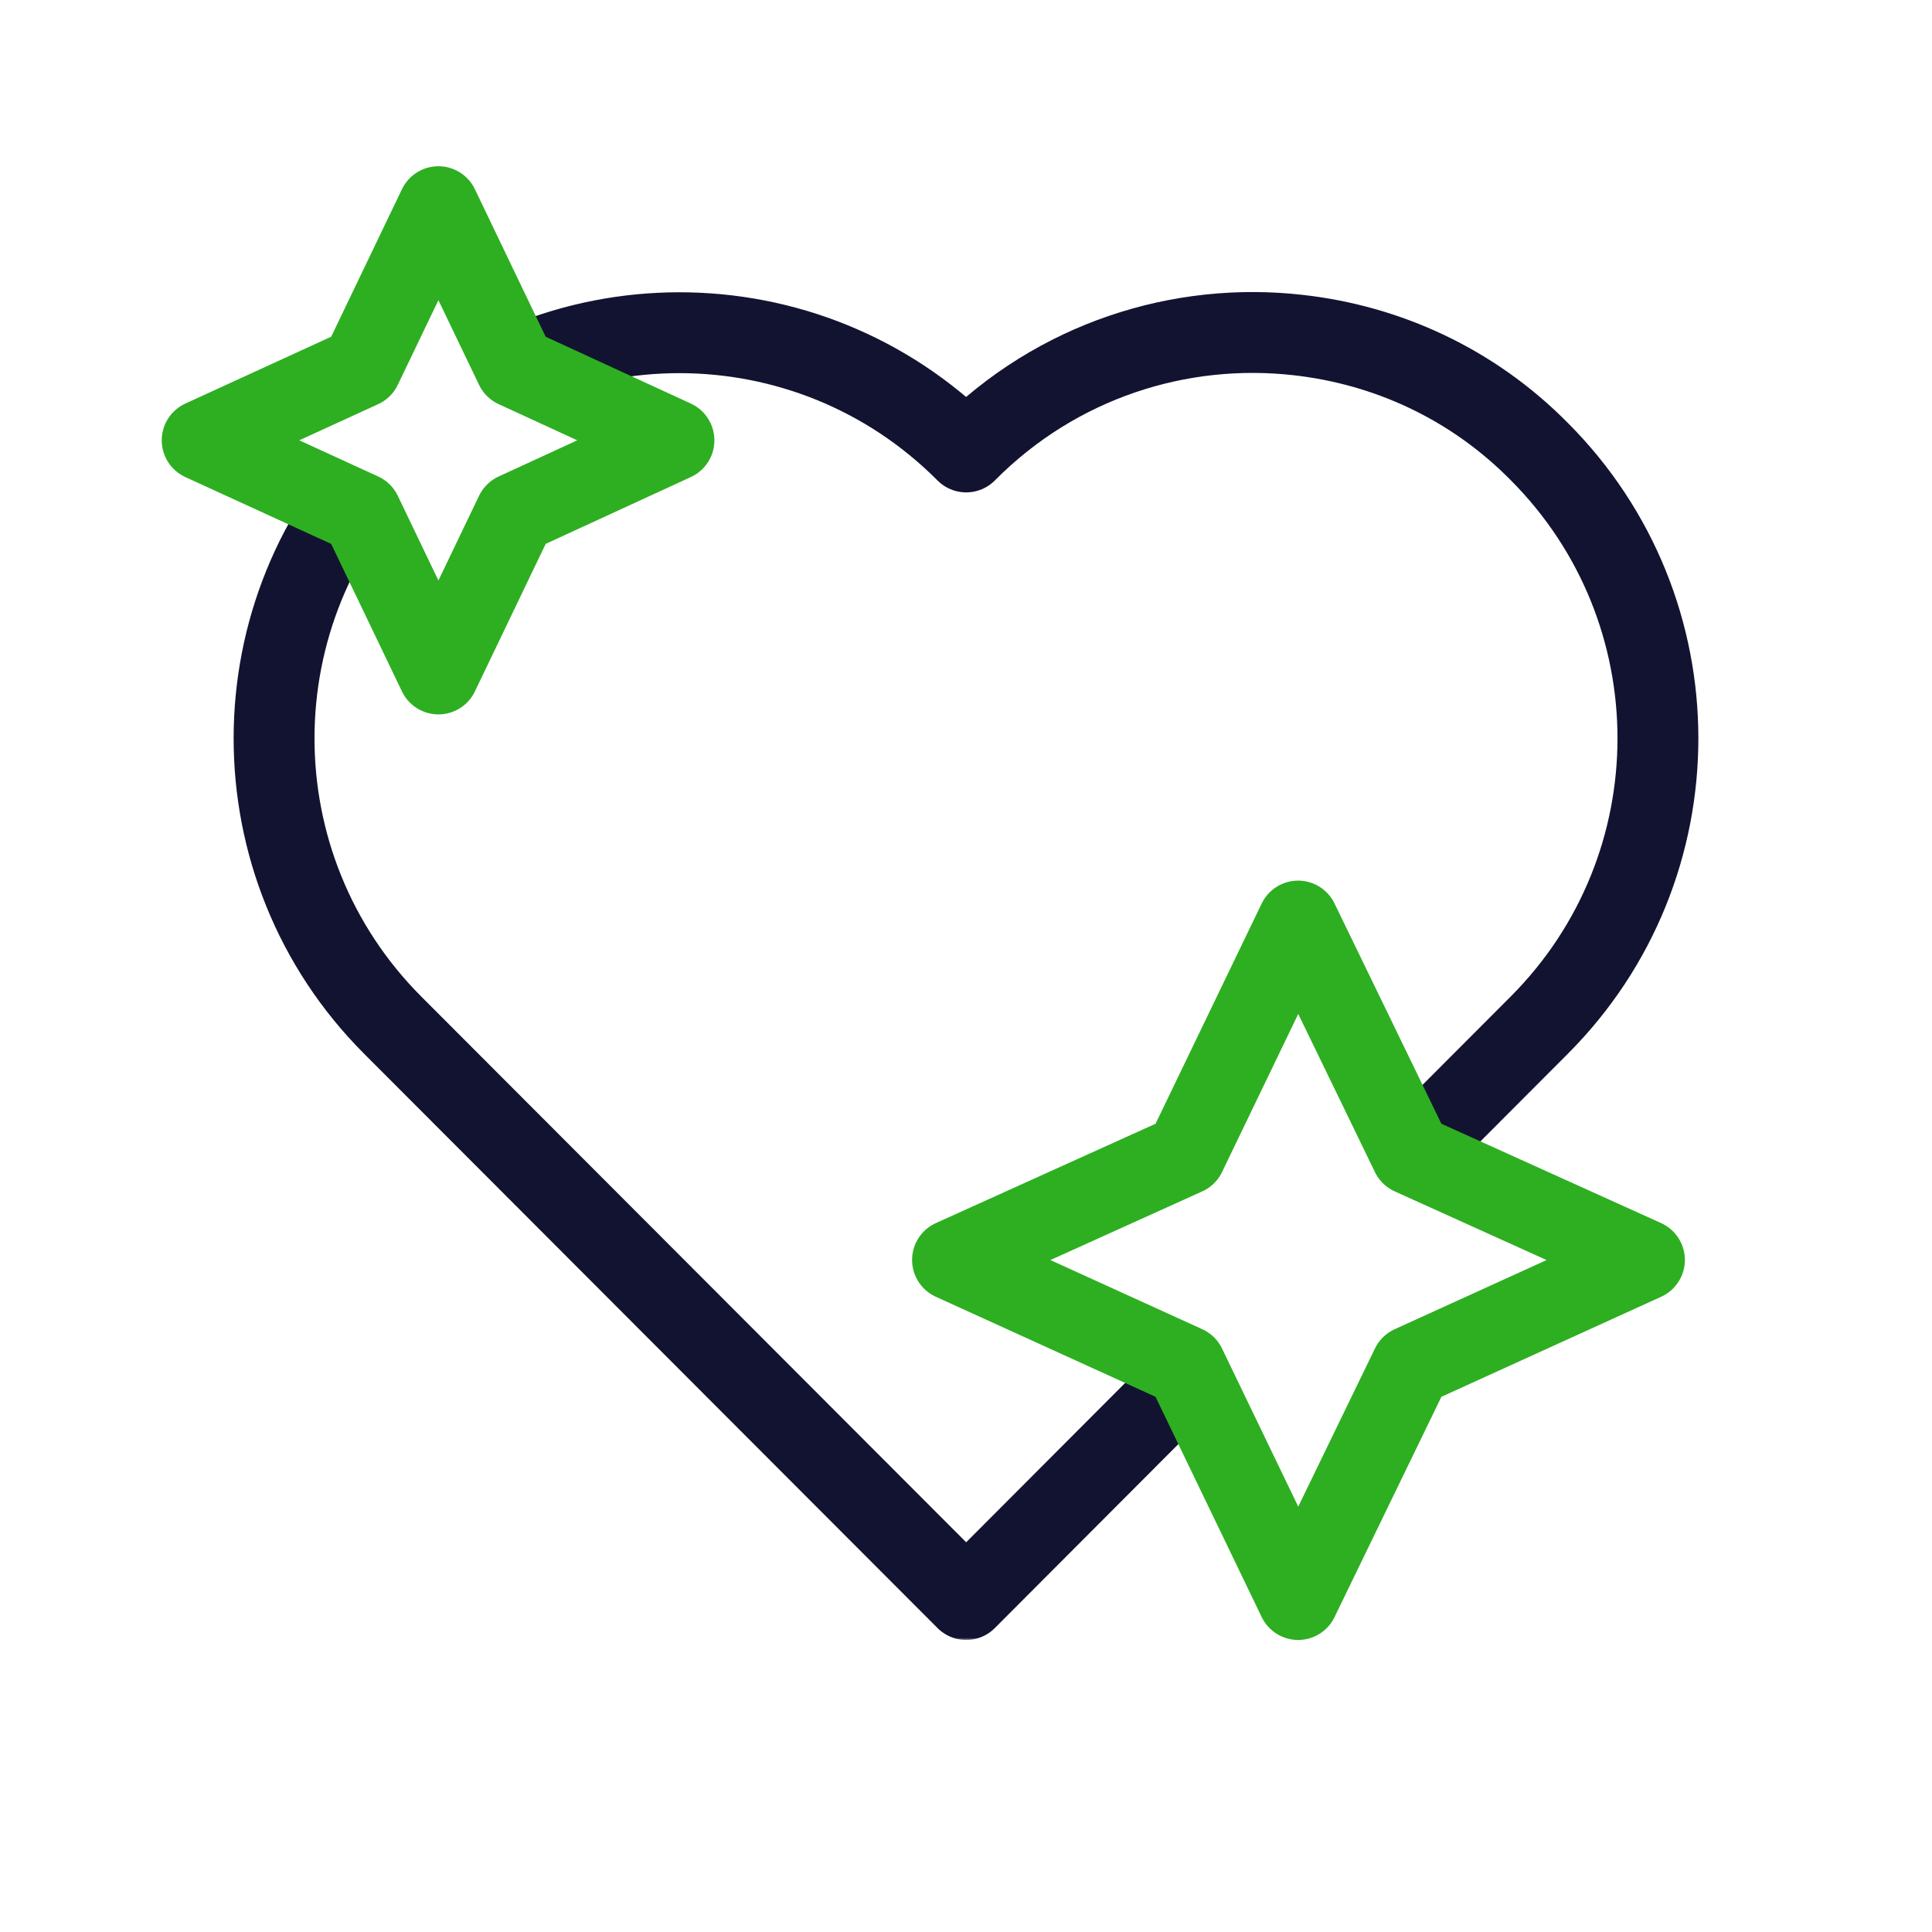 <svg xmlns="http://www.w3.org/2000/svg" width="430" height="430" fill="none" viewBox="0 0 430 430"><mask id="XKdgBLIkEMa" width="330" height="305" x="50" y="60" maskUnits="userSpaceOnUse" style="mask-type:alpha"><path fill="#D9D9D9" fill-rule="evenodd" d="m150 98-35.26-16.23L104.295 60H380v305H50V100.291l30.416 13.939L97.578 150l17.162-35.77zm164.125 158.962L366 280.419l-51.875 23.619L288.919 356l-25.044-51.962L212 280.419l51.875-23.457L288.919 205z" clip-rule="evenodd"/><path fill="#D9D9D9" d="m50 95.709 30.416-13.94L90.861 60H50z"/></mask><g mask="url(#XKdgBLIkEMa)"><path stroke="#121331" stroke-linecap="round" stroke-linejoin="round" stroke-miterlimit="14" stroke-width="18" d="M342.592 228.162C360.197 210.529 369 187.43 369 164.33c0-23.099-8.803-46.198-26.408-63.831-14.965-15.164-33.979-23.716-53.61-25.92-26.32-2.997-53.697 5.643-73.855 25.92l-.088.089-.089-.089c-17.605-17.632-40.669-26.449-63.732-26.449s-46.127 8.817-63.732 26.449c-35.3 35.178-35.3 92.397-.089 127.663L215.04 356z"/></g><path stroke="#2daf21" stroke-linecap="round" stroke-linejoin="round" stroke-miterlimit="10" stroke-width="18" d="M314.125 256.962 366 280.419l-51.875 23.619L288.919 356l-25.044-51.962L212 280.419l51.875-23.457L288.919 205zM114.74 81.77 150 98l-35.26 16.23L97.578 150l-17.162-35.77L45 98l35.416-16.23L97.578 46z"/></svg>